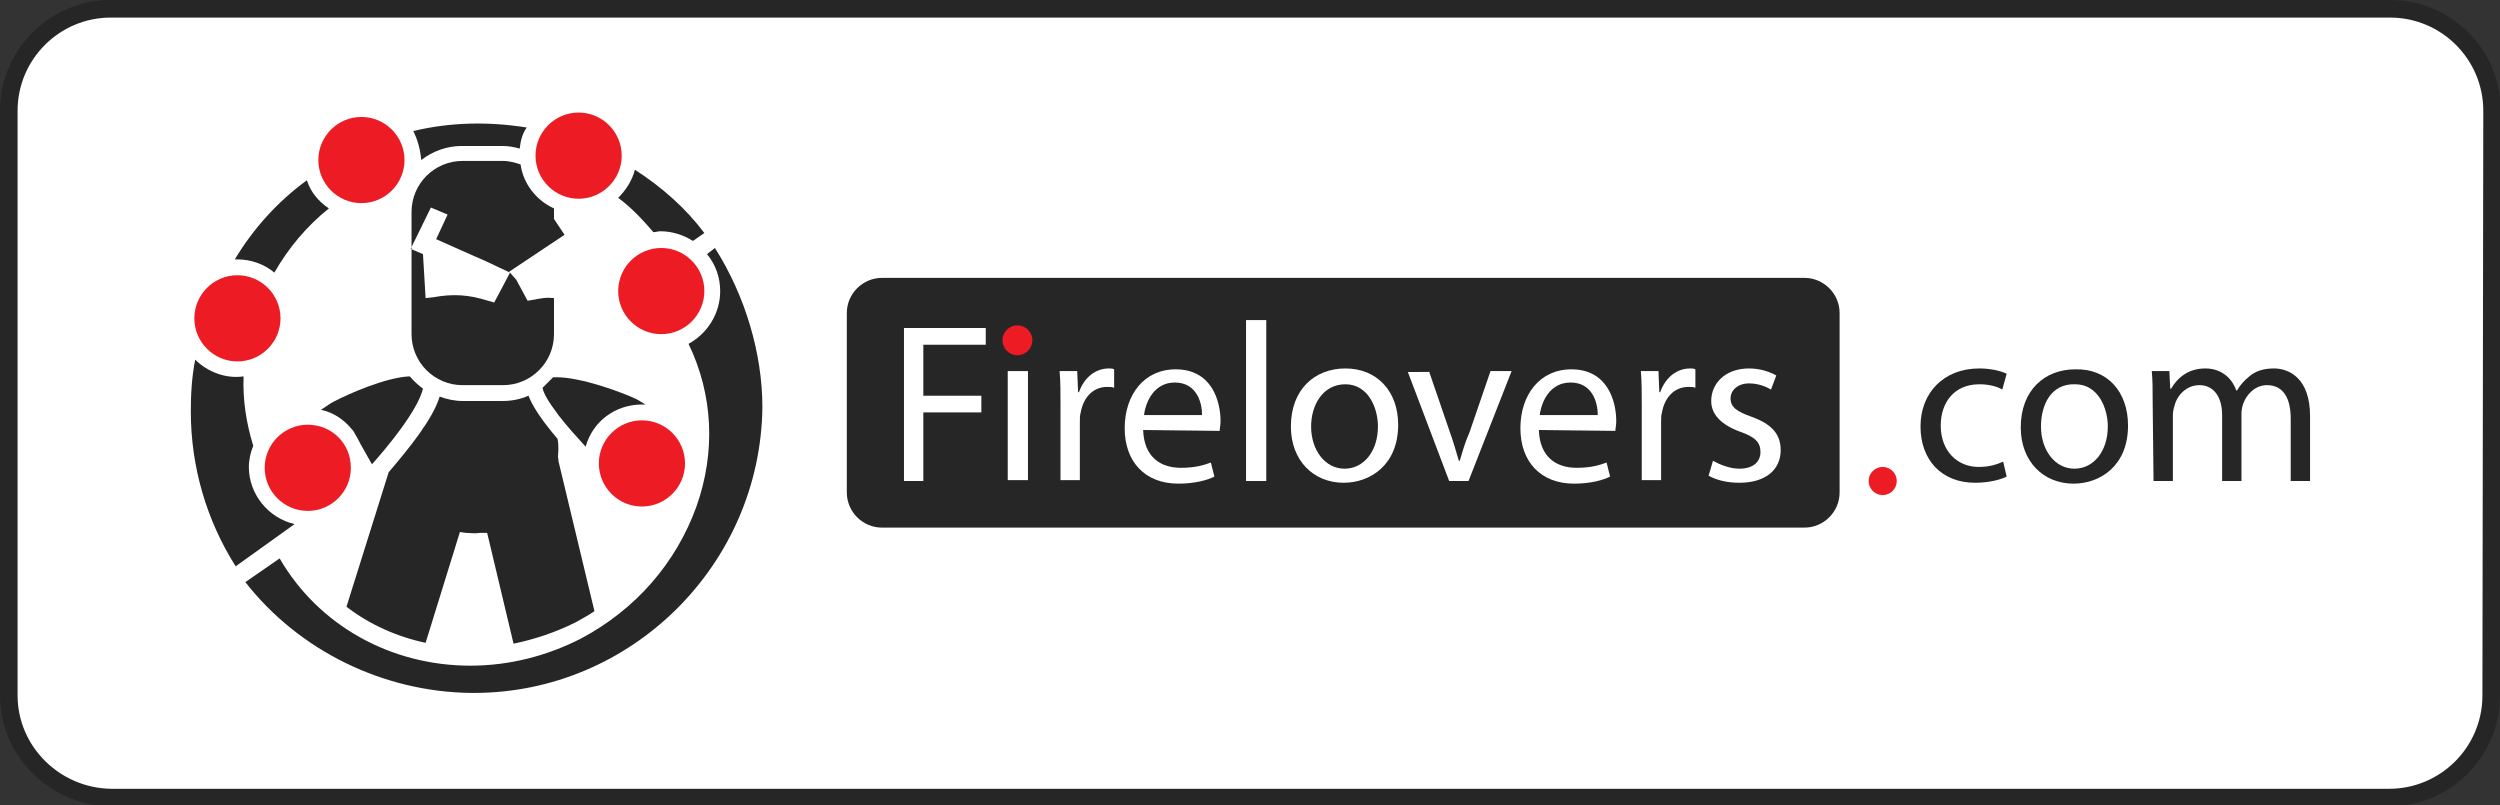 <?xml version="1.0" encoding="utf-8"?>
<!-- Generator: Adobe Illustrator 21.1.0, SVG Export Plug-In . SVG Version: 6.00 Build 0)  -->
<svg version="1.1" id="Vrstva_1" xmlns="http://www.w3.org/2000/svg" xmlns:xlink="http://www.w3.org/1999/xlink" x="0px" y="0px"
	 viewBox="0 0 284.3 91.6" style="enable-background:new 0 0 284.3 91.6;" xml:space="preserve">
<rect x="0" y="0" width="284.3" height="91.6" fill="#333333" stroke="none"/>
<style type="text/css">
	.st0{fill:#FFFFFF;stroke:#262626;stroke-width:2;stroke-miterlimit:10;}
	.st1{fill:#262626;}
	.st2{fill:#FFFFFF;}
	.st3{fill:#ED1C24;}
</style>
<g>
	<path class="st0" d="M283.3,79.1c0,6.4-5.2,11.6-11.6,11.6H12.6C6.2,90.6,1,85.4,1,79.1V12.6C1,6.2,6.2,1,12.6,1h259.2
		c6.4,0,11.6,5.2,11.6,11.6L283.3,79.1L283.3,79.1z"/>
	<g>
		<path class="st1" d="M209.2,35.6c0-2.2-1.8-4-4-4H100.3c-2.2,0-4,1.8-4,4V56c0,2.2,1.8,4,4,4h104.9c2.2,0,4-1.8,4-4V35.6z"/>
		<path class="st2" d="M102.8,37.3h9.3v1.9h-7.1V45h6.6v1.9h-6.6v7.8h-2.2V37.3z"/>
		<rect x="114.6" y="42.2" class="st2" width="2.3" height="12.4"/>
		<path class="st2" d="M120.6,46.1c0-1.5,0-2.7-0.1-3.9h2l0.1,2.4h0.1c0.6-1.7,1.9-2.7,3.4-2.7c0.3,0,0.4,0,0.6,0.1v2.1
			c-0.2-0.1-0.5-0.1-0.8-0.1c-1.6,0-2.7,1.2-3,2.9c-0.1,0.3-0.1,0.7-0.1,1.1v6.6h-2.2L120.6,46.1L120.6,46.1z"/>
		<path class="st2" d="M130,48.9c0.1,3.1,2,4.3,4.3,4.3c1.6,0,2.6-0.3,3.4-0.6l0.4,1.6c-0.8,0.4-2.2,0.8-4.1,0.8
			c-3.8,0-6.1-2.5-6.1-6.3c0-3.8,2.2-6.7,5.8-6.7c4.1,0,5.1,3.6,5.1,5.9c0,0.5-0.1,0.8-0.1,1.1L130,48.9L130,48.9z M136.7,47.2
			c0-1.4-0.6-3.7-3.1-3.7c-2.3,0-3.3,2.1-3.5,3.7H136.7z"/>
		<path class="st2" d="M141.7,36.4h2.3v18.3h-2.3V36.4z"/>
		<path class="st2" d="M159,48.3c0,4.6-3.2,6.6-6.2,6.6c-3.4,0-6-2.5-6-6.4c0-4.2,2.7-6.6,6.2-6.6C156.6,41.9,159,44.5,159,48.3z
			 M149.1,48.5c0,2.7,1.6,4.8,3.8,4.8c2.2,0,3.8-2,3.8-4.8c0-2.1-1.1-4.8-3.7-4.8S149.1,46.1,149.1,48.5z"/>
		<path class="st2" d="M162.5,42.2l2.4,7c0.4,1.1,0.7,2.2,1,3.2h0.1c0.3-1,0.6-2.1,1.1-3.2l2.4-7h2.4L167,54.7h-2.2l-4.7-12.4H162.5
			z"/>
		<path class="st2" d="M175,48.9c0.1,3.1,2,4.3,4.3,4.3c1.6,0,2.6-0.3,3.4-0.6l0.4,1.6c-0.8,0.4-2.2,0.8-4.1,0.8
			c-3.8,0-6.1-2.5-6.1-6.3c0-3.8,2.2-6.7,5.8-6.7c4.1,0,5.1,3.6,5.1,5.9c0,0.5-0.1,0.8-0.1,1.1L175,48.9L175,48.9z M181.7,47.2
			c0-1.4-0.6-3.7-3.1-3.7c-2.3,0-3.3,2.1-3.5,3.7H181.7z"/>
		<path class="st2" d="M186.7,46.1c0-1.5,0-2.7-0.1-3.9h2l0.1,2.4h0.1c0.6-1.7,1.9-2.7,3.4-2.7c0.3,0,0.4,0,0.6,0.1v2.1
			c-0.2-0.1-0.5-0.1-0.8-0.1c-1.6,0-2.7,1.2-3,2.9c-0.1,0.3-0.1,0.7-0.1,1.1v6.6h-2.2L186.7,46.1L186.7,46.1z"/>
		<path class="st2" d="M194.8,52.4c0.7,0.4,1.9,0.9,3,0.9c1.6,0,2.4-0.8,2.4-1.9c0-1.1-0.6-1.7-2.3-2.3c-2.2-0.8-3.3-2-3.3-3.5
			c0-2,1.6-3.7,4.3-3.7c1.3,0,2.4,0.4,3.1,0.8l-0.6,1.6c-0.5-0.3-1.4-0.7-2.5-0.7c-1.3,0-2.1,0.8-2.1,1.7c0,1,0.7,1.5,2.4,2.1
			c2.2,0.8,3.3,1.9,3.3,3.8c0,2.2-1.7,3.7-4.7,3.7c-1.4,0-2.6-0.3-3.5-0.8L194.8,52.4z"/>
		<circle class="st3" cx="214.1" cy="54.7" r="1.6"/>
		<circle class="st3" cx="115.7" cy="38.7" r="1.7"/>
		<g>
			<path class="st1" d="M228.2,54.2c-0.6,0.3-1.9,0.7-3.6,0.7c-3.8,0-6.2-2.6-6.2-6.4c0-3.8,2.6-6.6,6.7-6.6c1.3,0,2.5,0.3,3.1,0.6
				l-0.5,1.8c-0.5-0.3-1.4-0.6-2.6-0.6c-2.9,0-4.4,2.1-4.4,4.7c0,2.9,1.9,4.7,4.3,4.7c1.3,0,2.1-0.3,2.8-0.6L228.2,54.2z"/>
			<path class="st1" d="M242,48.4c0,4.6-3.2,6.6-6.2,6.6c-3.4,0-6-2.5-6-6.4c0-4.2,2.7-6.6,6.2-6.6C239.6,41.9,242,44.5,242,48.4z
				 M232.1,48.5c0,2.7,1.6,4.8,3.8,4.8c2.2,0,3.8-2,3.8-4.8c0-2.1-1.1-4.8-3.7-4.8C233.2,43.6,232.1,46.1,232.1,48.5z"/>
			<path class="st1" d="M244.8,45.6c0-1.3,0-2.3-0.1-3.4h2l0.1,2h0.1c0.7-1.2,1.9-2.3,3.9-2.3c1.7,0,3,1,3.5,2.5h0.1
				c0.4-0.7,0.9-1.2,1.4-1.6c0.7-0.6,1.6-0.9,2.8-0.9c1.7,0,4.1,1.1,4.1,5.4v7.4h-2.2v-7.1c0-2.4-0.9-3.8-2.7-3.8
				c-1.3,0-2.3,1-2.7,2.1c-0.1,0.3-0.2,0.7-0.2,1.1v7.7h-2.2v-7.5c0-2-0.9-3.4-2.6-3.4c-1.4,0-2.5,1.1-2.8,2.3
				c-0.1,0.3-0.2,0.7-0.2,1.1v7.5h-2.2L244.8,45.6L244.8,45.6z"/>
		</g>
		<g>
			<path class="st1" d="M63.5,51.2c0-0.4,0-0.8-0.1-1.3c-1.7-2-2.8-3.6-3.3-4.9c-0.9,0.4-1.9,0.6-2.9,0.6h-4.6
				c-0.9,0-1.8-0.2-2.6-0.5c-0.8,2.6-3.5,5.9-5.8,8.6l-4.8,15.3c2.6,2,5.7,3.4,9,4.1l3.9-12.6l0.7,0.1c0.5,0,0.9,0.1,1.6,0l0.8,0
				l3,12.6c2.4-0.5,4.8-1.3,7-2.4c0.7-0.4,1.5-0.8,2.2-1.3l-4.1-17.1l0-0.2C63.4,51.9,63.5,51.5,63.5,51.2z"/>
			<path class="st1" d="M47.9,18.2c1.3-1,2.9-1.6,4.6-1.6h4.6c0.7,0,1.3,0.1,2,0.3c0.1-0.9,0.3-1.7,0.8-2.4
				c-4.4-0.7-8.7-0.6-12.9,0.4C47.5,15.9,47.8,17,47.9,18.2C47.8,18.2,47.8,18.2,47.9,18.2L47.9,18.2z"/>
			<path class="st3" d="M27,31.3c-2.7,0-4.9,2.2-4.9,4.9c0,2.7,2.2,4.9,4.9,4.9s4.9-2.2,4.9-4.9C31.9,33.5,29.7,31.3,27,31.3z"/>
			<path class="st1" d="M34.9,20.5c-3.3,2.4-6.1,5.5-8.2,9c0.1,0,0.2,0,0.3,0c1.5,0,3,0.5,4.2,1.5c1.6-2.8,3.7-5.3,6.2-7.3
				C36.2,22.9,35.3,21.8,34.9,20.5z"/>
			<path class="st3" d="M41.1,13.3c-2.7,0-4.9,2.2-4.9,4.9s2.2,4.9,4.9,4.9c2.7,0,4.9-2.2,4.9-4.9C46,15.5,43.8,13.3,41.1,13.3z"/>
			<path class="st1" d="M81.3,28.2l-0.9,0.7c1,1.2,1.5,2.7,1.5,4.2c0,2.5-1.4,4.8-3.6,6c2.8,5.8,3.1,12.3,0.9,18.5
				c-2.3,6.4-6.9,11.7-13.1,15c-3.9,2-8.2,3.1-12.6,3.1c-9.1,0-17.3-4.6-21.7-12.2l-3.9,2.7C34,74,43.6,78.7,53.6,78.8l0.3,0
				c17.9,0,32.6-14.6,32.8-32.5C86.7,40.3,84.8,33.7,81.3,28.2z"/>
			<path class="st1" d="M72.2,19.3c-0.3,1.2-1,2.3-1.9,3.2c1.5,1.1,2.8,2.5,4,3.9c0.3,0,0.5-0.1,0.8-0.1c1.3,0,2.6,0.4,3.7,1.1
				l1.3-0.9C78,23.7,75.3,21.3,72.2,19.3z"/>
			<path class="st3" d="M75.2,28.2c-2.7,0-4.9,2.2-4.9,4.9s2.2,4.9,4.9,4.9s4.9-2.2,4.9-4.9S77.9,28.2,75.2,28.2z"/>
			<path class="st3" d="M65.8,12.8c-2.7,0-4.9,2.2-4.9,4.9s2.2,4.9,4.9,4.9c2.7,0,4.9-2.2,4.9-4.9S68.5,12.8,65.8,12.8z"/>
			<path class="st1" d="M63,33.9c-0.9-0.1-1.3,0-2.4,0.2L60,34.2l-1.3-2.4l-0.8-0.9l6.3-4.2L63,24.9v-0.8c0-0.1,0-0.2,0-0.4
				c-2-0.9-3.5-2.8-3.8-5c-0.6-0.2-1.3-0.4-2-0.4h-4.6c-3.2,0-5.8,2.6-5.8,5.8v13.9c0,3.2,2.6,5.8,5.8,5.8h4.6
				c3.2,0,5.8-2.6,5.8-5.8L63,33.9L63,33.9z M57,32.9L57,32.9l-0.8,1.5l-0.7-0.2c-2.2-0.7-4-0.8-6.2-0.4l-0.9,0.1l-0.3-5l-1.4-0.6
				l2.3-4.7l1.9,0.8l-1.3,2.8l4.5,2c0.7,0.3,1.4,0.6,2.2,1L58,31L57,32.9z"/>
			<path class="st3" d="M73,47.8c-2.7,0-4.9,2.2-4.9,4.9c0,2.7,2.2,4.9,4.9,4.9c2.7,0,4.9-2.2,4.9-4.9C77.9,50,75.7,47.8,73,47.8z"
				/>
			<path class="st1" d="M22.2,40.9c-0.4,2-0.5,4-0.5,5.9c0,6.3,1.8,12.4,5.1,17.6l6.7-4.8c-3-0.7-5.2-3.4-5.2-6.5
				c0-0.8,0.2-1.7,0.5-2.4c-0.8-2.6-1.2-5.2-1.1-7.9C25.7,43.1,23.6,42.3,22.2,40.9z"/>
			<path class="st3" d="M35,48.3c-2.7,0-4.9,2.2-4.9,4.9c0,2.7,2.2,4.9,4.9,4.9s4.9-2.2,4.9-4.9C39.9,50.4,37.7,48.3,35,48.3z"/>
			<path class="st1" d="M61.7,44.1c0.1,0.6,0.6,1.5,1.8,3.1c1,1.3,2.1,2.5,3.1,3.6C67.4,47.9,70,46,73,46c0.1,0,0.3,0,0.4,0
				c-0.3-0.2-0.7-0.4-1-0.6c-1.7-0.8-6.3-2.5-9.1-2.5c-0.1,0-0.3,0-0.4,0C62.5,43.3,62.1,43.7,61.7,44.1z"/>
			<path class="st1" d="M46.6,42.8c-2.7,0.1-7,2-8.7,2.9c-0.4,0.2-0.9,0.6-1.4,0.9c1.4,0.3,2.6,1.1,3.5,2.2c0.2,0.2,0.3,0.4,0.4,0.6
				c0.2,0.3,0.4,0.7,0.6,1.1l1.3,2.3c1.7-1.9,5.2-6.1,5.8-8.6C47.7,43.9,47.1,43.4,46.6,42.8z"/>
		</g>
	</g>
</g>
</svg>

